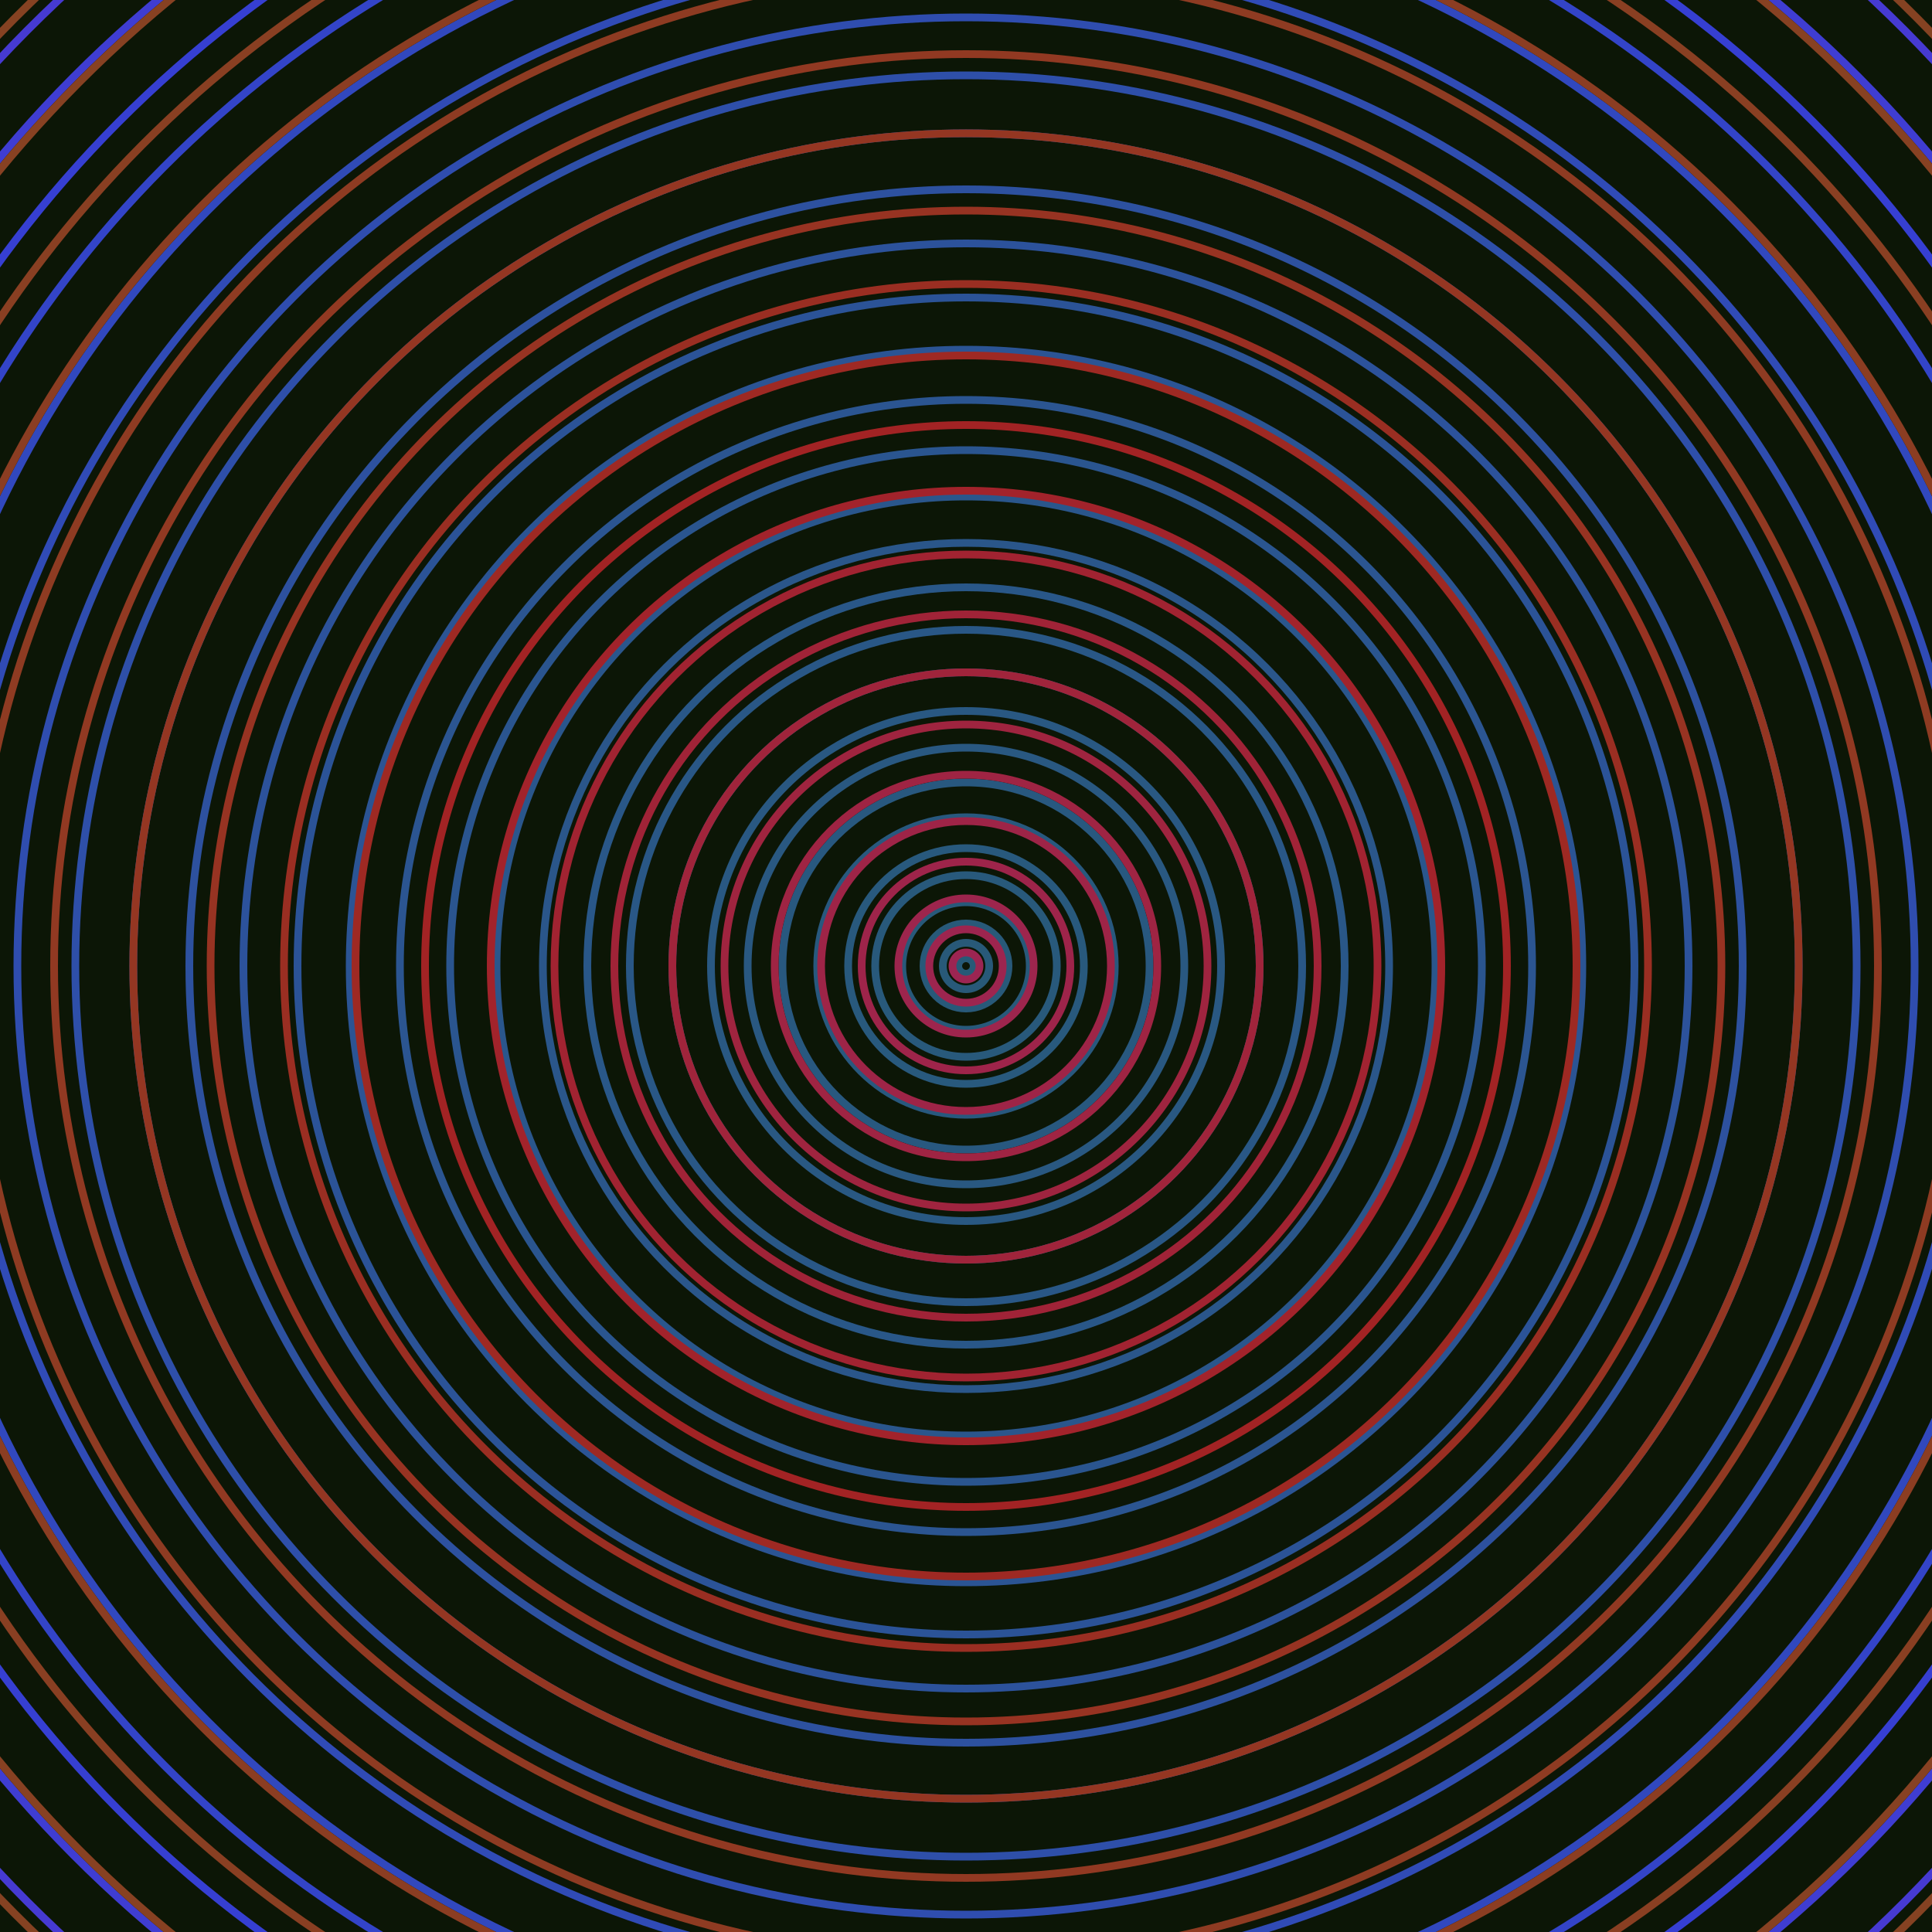 <svg xmlns="http://www.w3.org/2000/svg" xmlns:xlink="http://www.w3.org/1999/xlink" version="1.1" viewBox="-0 -0 1 1" width="500" height="500"><rect x="0" y="0" width="1" height="1" fill="#0c1606"></rect><rect x="0" y="0" width="1" height="1" fill="#0c1606"></rect><g><g><circle cx="0.5" cy="0.5" r="0.004" stroke="#275a77" fill="none" stroke-width="0.004"><animate data-id="a0" attributeName="stroke" begin="indefinate" dur="0.1s" from="#74c500" to="#275a77"></animate></circle><circle cx="0.5" cy="0.5" r="0.012" stroke="#285978" fill="none" stroke-width="0.004"><animate data-id="a1" attributeName="stroke" begin="indefinate" dur="0.1s" from="#74c500" to="#275a77"></animate></circle><circle cx="0.5" cy="0.5" r="0.022" stroke="#285979" fill="none" stroke-width="0.004"><animate data-id="a2" attributeName="stroke" begin="indefinate" dur="0.1s" from="#74c500" to="#275a77"></animate></circle><circle cx="0.5" cy="0.5" r="0.033" stroke="#28597a" fill="none" stroke-width="0.004"><animate data-id="a3" attributeName="stroke" begin="indefinate" dur="0.1s" from="#74c500" to="#275a77"></animate></circle><circle cx="0.5" cy="0.5" r="0.047" stroke="#28597b" fill="none" stroke-width="0.004"><animate data-id="a4" attributeName="stroke" begin="indefinate" dur="0.1s" from="#74c500" to="#275a77"></animate></circle><circle cx="0.5" cy="0.5" r="0.061" stroke="#28597d" fill="none" stroke-width="0.004"><animate data-id="a5" attributeName="stroke" begin="indefinate" dur="0.1s" from="#74c500" to="#275a77"></animate></circle><circle cx="0.5" cy="0.5" r="0.077" stroke="#28587e" fill="none" stroke-width="0.004"><animate data-id="a6" attributeName="stroke" begin="indefinate" dur="0.1s" from="#74c500" to="#275a77"></animate></circle><circle cx="0.5" cy="0.5" r="0.095" stroke="#28587f" fill="none" stroke-width="0.004"><animate data-id="a7" attributeName="stroke" begin="indefinate" dur="0.1s" from="#74c500" to="#275a77"></animate></circle><circle cx="0.5" cy="0.5" r="0.113" stroke="#295881" fill="none" stroke-width="0.004"><animate data-id="a8" attributeName="stroke" begin="indefinate" dur="0.1s" from="#74c500" to="#275a77"></animate></circle><circle cx="0.5" cy="0.5" r="0.132" stroke="#295882" fill="none" stroke-width="0.004"><animate data-id="a9" attributeName="stroke" begin="indefinate" dur="0.1s" from="#74c500" to="#275a77"></animate></circle><circle cx="0.5" cy="0.5" r="0.152" stroke="#295784" fill="none" stroke-width="0.004"><animate data-id="a10" attributeName="stroke" begin="indefinate" dur="0.1s" from="#74c500" to="#275a77"></animate></circle><circle cx="0.5" cy="0.5" r="0.174" stroke="#295786" fill="none" stroke-width="0.004"><animate data-id="a11" attributeName="stroke" begin="indefinate" dur="0.1s" from="#74c500" to="#275a77"></animate></circle><circle cx="0.5" cy="0.5" r="0.196" stroke="#295788" fill="none" stroke-width="0.004"><animate data-id="a12" attributeName="stroke" begin="indefinate" dur="0.1s" from="#74c500" to="#275a77"></animate></circle><circle cx="0.5" cy="0.5" r="0.219" stroke="#2a568a" fill="none" stroke-width="0.004"><animate data-id="a13" attributeName="stroke" begin="indefinate" dur="0.1s" from="#74c500" to="#275a77"></animate></circle><circle cx="0.5" cy="0.5" r="0.243" stroke="#2a568c" fill="none" stroke-width="0.004"><animate data-id="a14" attributeName="stroke" begin="indefinate" dur="0.1s" from="#74c500" to="#275a77"></animate></circle><circle cx="0.5" cy="0.5" r="0.267" stroke="#2a558f" fill="none" stroke-width="0.004"><animate data-id="a15" attributeName="stroke" begin="indefinate" dur="0.1s" from="#74c500" to="#275a77"></animate></circle><circle cx="0.5" cy="0.5" r="0.293" stroke="#2b5591" fill="none" stroke-width="0.004"><animate data-id="a16" attributeName="stroke" begin="indefinate" dur="0.1s" from="#74c500" to="#275a77"></animate></circle><circle cx="0.5" cy="0.5" r="0.319" stroke="#2b5494" fill="none" stroke-width="0.004"><animate data-id="a17" attributeName="stroke" begin="indefinate" dur="0.1s" from="#74c500" to="#275a77"></animate></circle><circle cx="0.5" cy="0.5" r="0.346" stroke="#2b5397" fill="none" stroke-width="0.004"><animate data-id="a18" attributeName="stroke" begin="indefinate" dur="0.1s" from="#74c500" to="#275a77"></animate></circle><circle cx="0.5" cy="0.5" r="0.374" stroke="#2c529b" fill="none" stroke-width="0.004"><animate data-id="a19" attributeName="stroke" begin="indefinate" dur="0.1s" from="#74c500" to="#275a77"></animate></circle><circle cx="0.5" cy="0.5" r="0.402" stroke="#2d519f" fill="none" stroke-width="0.004"><animate data-id="a20" attributeName="stroke" begin="indefinate" dur="0.1s" from="#74c500" to="#275a77"></animate></circle><circle cx="0.5" cy="0.5" r="0.431" stroke="#2d50a4" fill="none" stroke-width="0.004"><animate data-id="a21" attributeName="stroke" begin="indefinate" dur="0.1s" from="#74c500" to="#275a77"></animate></circle><circle cx="0.5" cy="0.5" r="0.461" stroke="#2e4fa9" fill="none" stroke-width="0.004"><animate data-id="a22" attributeName="stroke" begin="indefinate" dur="0.1s" from="#74c500" to="#275a77"></animate></circle><circle cx="0.5" cy="0.5" r="0.491" stroke="#2f4daf" fill="none" stroke-width="0.004"><animate data-id="a23" attributeName="stroke" begin="indefinate" dur="0.1s" from="#74c500" to="#275a77"></animate></circle><circle cx="0.5" cy="0.5" r="0.522" stroke="#304bb6" fill="none" stroke-width="0.004"><animate data-id="a24" attributeName="stroke" begin="indefinate" dur="0.1s" from="#74c500" to="#275a77"></animate></circle><circle cx="0.5" cy="0.5" r="0.554" stroke="#3148be" fill="none" stroke-width="0.004"><animate data-id="a25" attributeName="stroke" begin="indefinate" dur="0.1s" from="#74c500" to="#275a77"></animate></circle><circle cx="0.5" cy="0.5" r="0.586" stroke="#3344c8" fill="none" stroke-width="0.004"><animate data-id="a26" attributeName="stroke" begin="indefinate" dur="0.1s" from="#74c500" to="#275a77"></animate></circle><circle cx="0.5" cy="0.5" r="0.619" stroke="#363fd2" fill="none" stroke-width="0.004"><animate data-id="a27" attributeName="stroke" begin="indefinate" dur="0.1s" from="#74c500" to="#275a77"></animate></circle><circle cx="0.5" cy="0.5" r="0.652" stroke="#3f3dd2" fill="none" stroke-width="0.004"><animate data-id="a28" attributeName="stroke" begin="indefinate" dur="0.1s" from="#74c500" to="#275a77"></animate></circle><circle cx="0.5" cy="0.5" r="0.686" stroke="#463ad2" fill="none" stroke-width="0.004"><animate data-id="a29" attributeName="stroke" begin="indefinate" dur="0.1s" from="#74c500" to="#275a77"></animate></circle><circle cx="0.5" cy="0.5" r="0.721" stroke="#4d37d2" fill="none" stroke-width="0.004"><animate data-id="a30" attributeName="stroke" begin="indefinate" dur="0.1s" from="#74c500" to="#275a77"></animate></circle><circle cx="0.5" cy="0.5" r="0.756" stroke="#5335d2" fill="none" stroke-width="0.004"><animate data-id="a31" attributeName="stroke" begin="indefinate" dur="0.1s" from="#74c500" to="#275a77"></animate></circle><circle cx="0.5" cy="0.5" r="0.792" stroke="#5834ce" fill="none" stroke-width="0.004"><animate data-id="a32" attributeName="stroke" begin="indefinate" dur="0.1s" from="#74c500" to="#275a77"></animate></circle><animateTransform attributeName="transform" attributeType="XML" type="translate" values="0.059 0; 0.059 0;" keyTimes="0; 1" dur="0s" repeatCount="1"></animateTransform></g></g><g><g><circle cx="0.5" cy="0.5" r="0.007" stroke="#9c2552" fill="none" stroke-width="0.004"><animate data-id="b0" attributeName="stroke" begin="indefinate" dur="0.1s" from="#74c500" to="#a31852"></animate></circle><circle cx="0.5" cy="0.5" r="0.019" stroke="#9d254f" fill="none" stroke-width="0.004"><animate data-id="b1" attributeName="stroke" begin="indefinate" dur="0.1s" from="#74c500" to="#a31852"></animate></circle><circle cx="0.5" cy="0.5" r="0.035" stroke="#9d254d" fill="none" stroke-width="0.004"><animate data-id="b2" attributeName="stroke" begin="indefinate" dur="0.1s" from="#74c500" to="#a31852"></animate></circle><circle cx="0.5" cy="0.5" r="0.054" stroke="#9e244a" fill="none" stroke-width="0.004"><animate data-id="b3" attributeName="stroke" begin="indefinate" dur="0.1s" from="#74c500" to="#a31852"></animate></circle><circle cx="0.5" cy="0.5" r="0.075" stroke="#9e2447" fill="none" stroke-width="0.004"><animate data-id="b4" attributeName="stroke" begin="indefinate" dur="0.1s" from="#74c500" to="#a31852"></animate></circle><circle cx="0.5" cy="0.5" r="0.099" stroke="#9f2443" fill="none" stroke-width="0.004"><animate data-id="b5" attributeName="stroke" begin="indefinate" dur="0.1s" from="#74c500" to="#a31852"></animate></circle><circle cx="0.5" cy="0.5" r="0.125" stroke="#9f243f" fill="none" stroke-width="0.004"><animate data-id="b6" attributeName="stroke" begin="indefinate" dur="0.1s" from="#74c500" to="#a31852"></animate></circle><circle cx="0.5" cy="0.5" r="0.152" stroke="#a0243b" fill="none" stroke-width="0.004"><animate data-id="b7" attributeName="stroke" begin="indefinate" dur="0.1s" from="#74c500" to="#a31852"></animate></circle><circle cx="0.5" cy="0.5" r="0.182" stroke="#a02337" fill="none" stroke-width="0.004"><animate data-id="b8" attributeName="stroke" begin="indefinate" dur="0.1s" from="#74c500" to="#a31852"></animate></circle><circle cx="0.5" cy="0.5" r="0.213" stroke="#a12331" fill="none" stroke-width="0.004"><animate data-id="b9" attributeName="stroke" begin="indefinate" dur="0.1s" from="#74c500" to="#a31852"></animate></circle><circle cx="0.5" cy="0.5" r="0.246" stroke="#a2232b" fill="none" stroke-width="0.004"><animate data-id="b10" attributeName="stroke" begin="indefinate" dur="0.1s" from="#74c500" to="#a31852"></animate></circle><circle cx="0.5" cy="0.5" r="0.28" stroke="#a22324" fill="none" stroke-width="0.004"><animate data-id="b11" attributeName="stroke" begin="indefinate" dur="0.1s" from="#74c500" to="#a31852"></animate></circle><circle cx="0.5" cy="0.5" r="0.316" stroke="#9e2923" fill="none" stroke-width="0.004"><animate data-id="b12" attributeName="stroke" begin="indefinate" dur="0.1s" from="#74c500" to="#a31852"></animate></circle><circle cx="0.5" cy="0.5" r="0.353" stroke="#9a2e22" fill="none" stroke-width="0.004"><animate data-id="b13" attributeName="stroke" begin="indefinate" dur="0.1s" from="#74c500" to="#a31852"></animate></circle><circle cx="0.5" cy="0.5" r="0.391" stroke="#973322" fill="none" stroke-width="0.004"><animate data-id="b14" attributeName="stroke" begin="indefinate" dur="0.1s" from="#74c500" to="#a31852"></animate></circle><circle cx="0.5" cy="0.5" r="0.431" stroke="#943622" fill="none" stroke-width="0.004"><animate data-id="b15" attributeName="stroke" begin="indefinate" dur="0.1s" from="#74c500" to="#a31852"></animate></circle><circle cx="0.5" cy="0.5" r="0.472" stroke="#913922" fill="none" stroke-width="0.004"><animate data-id="b16" attributeName="stroke" begin="indefinate" dur="0.1s" from="#74c500" to="#a31852"></animate></circle><circle cx="0.5" cy="0.5" r="0.514" stroke="#8e3b22" fill="none" stroke-width="0.004"><animate data-id="b17" attributeName="stroke" begin="indefinate" dur="0.1s" from="#74c500" to="#a31852"></animate></circle><circle cx="0.5" cy="0.5" r="0.558" stroke="#8b3d22" fill="none" stroke-width="0.004"><animate data-id="b18" attributeName="stroke" begin="indefinate" dur="0.1s" from="#74c500" to="#a31852"></animate></circle><circle cx="0.5" cy="0.5" r="0.602" stroke="#893f22" fill="none" stroke-width="0.004"><animate data-id="b19" attributeName="stroke" begin="indefinate" dur="0.1s" from="#74c500" to="#a31852"></animate></circle><circle cx="0.5" cy="0.5" r="0.648" stroke="#874122" fill="none" stroke-width="0.004"><animate data-id="b20" attributeName="stroke" begin="indefinate" dur="0.1s" from="#74c500" to="#a31852"></animate></circle><circle cx="0.5" cy="0.5" r="0.695" stroke="#854222" fill="none" stroke-width="0.004"><animate data-id="b21" attributeName="stroke" begin="indefinate" dur="0.1s" from="#74c500" to="#a31852"></animate></circle><circle cx="0.5" cy="0.5" r="0.743" stroke="#834422" fill="none" stroke-width="0.004"><animate data-id="b22" attributeName="stroke" begin="indefinate" dur="0.1s" from="#74c500" to="#a31852"></animate></circle><circle cx="0.5" cy="0.5" r="0.792" stroke="#814522" fill="none" stroke-width="0.004"><animate data-id="b23" attributeName="stroke" begin="indefinate" dur="0.1s" from="#74c500" to="#a31852"></animate></circle><animateTransform attributeName="transform" attributeType="XML" type="translate" values="-0.059 0; -0.059 0;" keyTimes="0; 1" dur="0s" repeatCount="1"></animateTransform></g></g></svg>